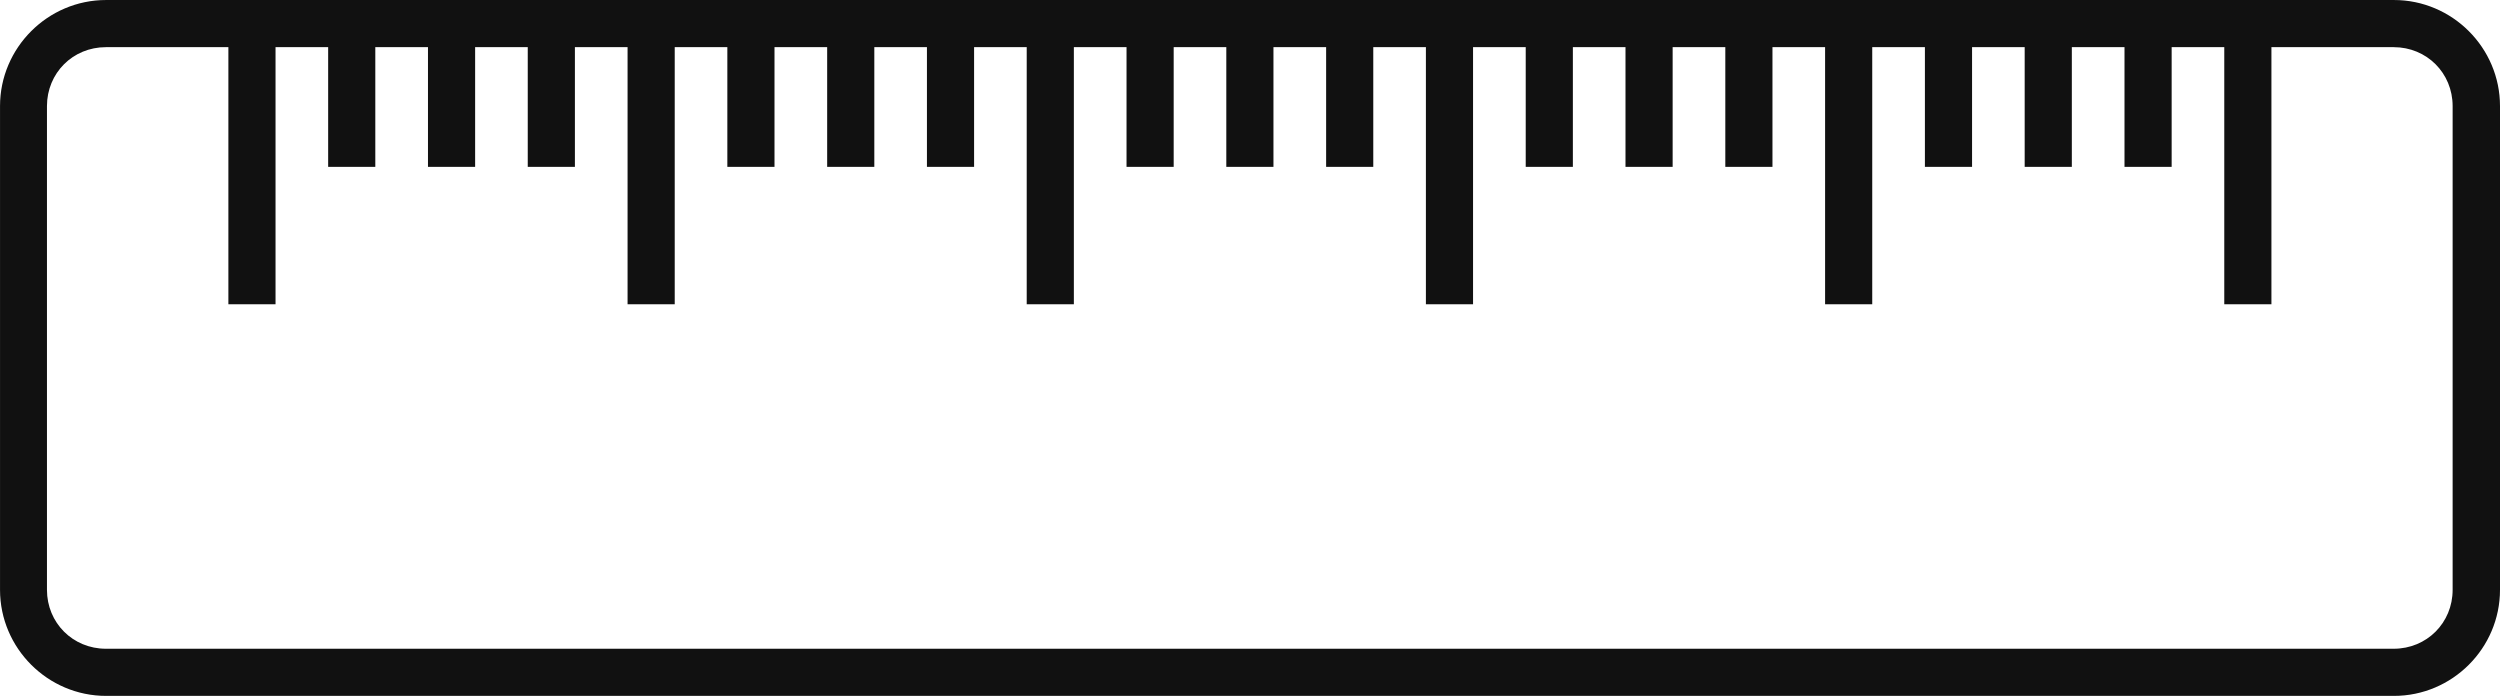 <svg width="106.038mm" height="29.517mm" version="1.1" viewBox="0 0 106.038 29.517" xmlns="http://www.w3.org/2000/svg"><path d="m4.501 5.1676564e-4c-2.476 0-4.5 2.024-4.5 4.5v20.516c0 2.476 2.024 4.5 4.5 4.5h97.037c2.476 0 4.5-2.024 4.5-4.5v-20.516c0-2.476-2.024-4.5-4.5-4.5h-97.037zm0 2h5.186v10.905h2v-10.905h2.232v5.078h2v-5.078h2.234v5.078h2v-5.078h2.232v5.078h2v-5.078h2.234v10.905h2v-10.905h2.232v5.078h2v-5.078h2.234v5.078h2v-5.078h2.232v5.078h2v-5.078h2.232v10.905h2v-10.905h2.234v5.078h2v-5.078h2.232v5.078h2v-5.078h2.234v5.078h2v-5.078h2.232v10.905h2v-10.905h2.234v5.078h2v-5.078h2.232v5.078h2v-5.078h2.234v5.078h2v-5.078h2.232v10.905h2v-10.905h2.234v5.078h2v-5.078h2.232v5.078h2v-5.078h2.234v5.078h2v-5.078h2.232v10.905h2v-10.905h5.186c1.402 0 2.5 1.098 2.5 2.5v20.516c0 1.402-1.097 2.5-2.5 2.5h-97.037c-1.402 0-2.5-1.098-2.5-2.5v-20.516c0-1.402 1.098-2.5 2.5-2.5z" color="#000000" color-rendering="auto" dominant-baseline="auto" fill="#111" image-rendering="auto" shape-rendering="auto" solid-color="#000000" stroke-width=".265" style="font-feature-settings:normal;font-variant-alternates:normal;font-variant-caps:normal;font-variant-ligatures:normal;font-variant-numeric:normal;font-variant-position:normal;isolation:auto;mix-blend-mode:normal;paint-order:stroke markers fill;shape-padding:0;text-decoration-color:#000000;text-decoration-line:none;text-decoration-style:solid;text-indent:0;text-orientation:mixed;text-transform:none;white-space:normal"/></svg>
